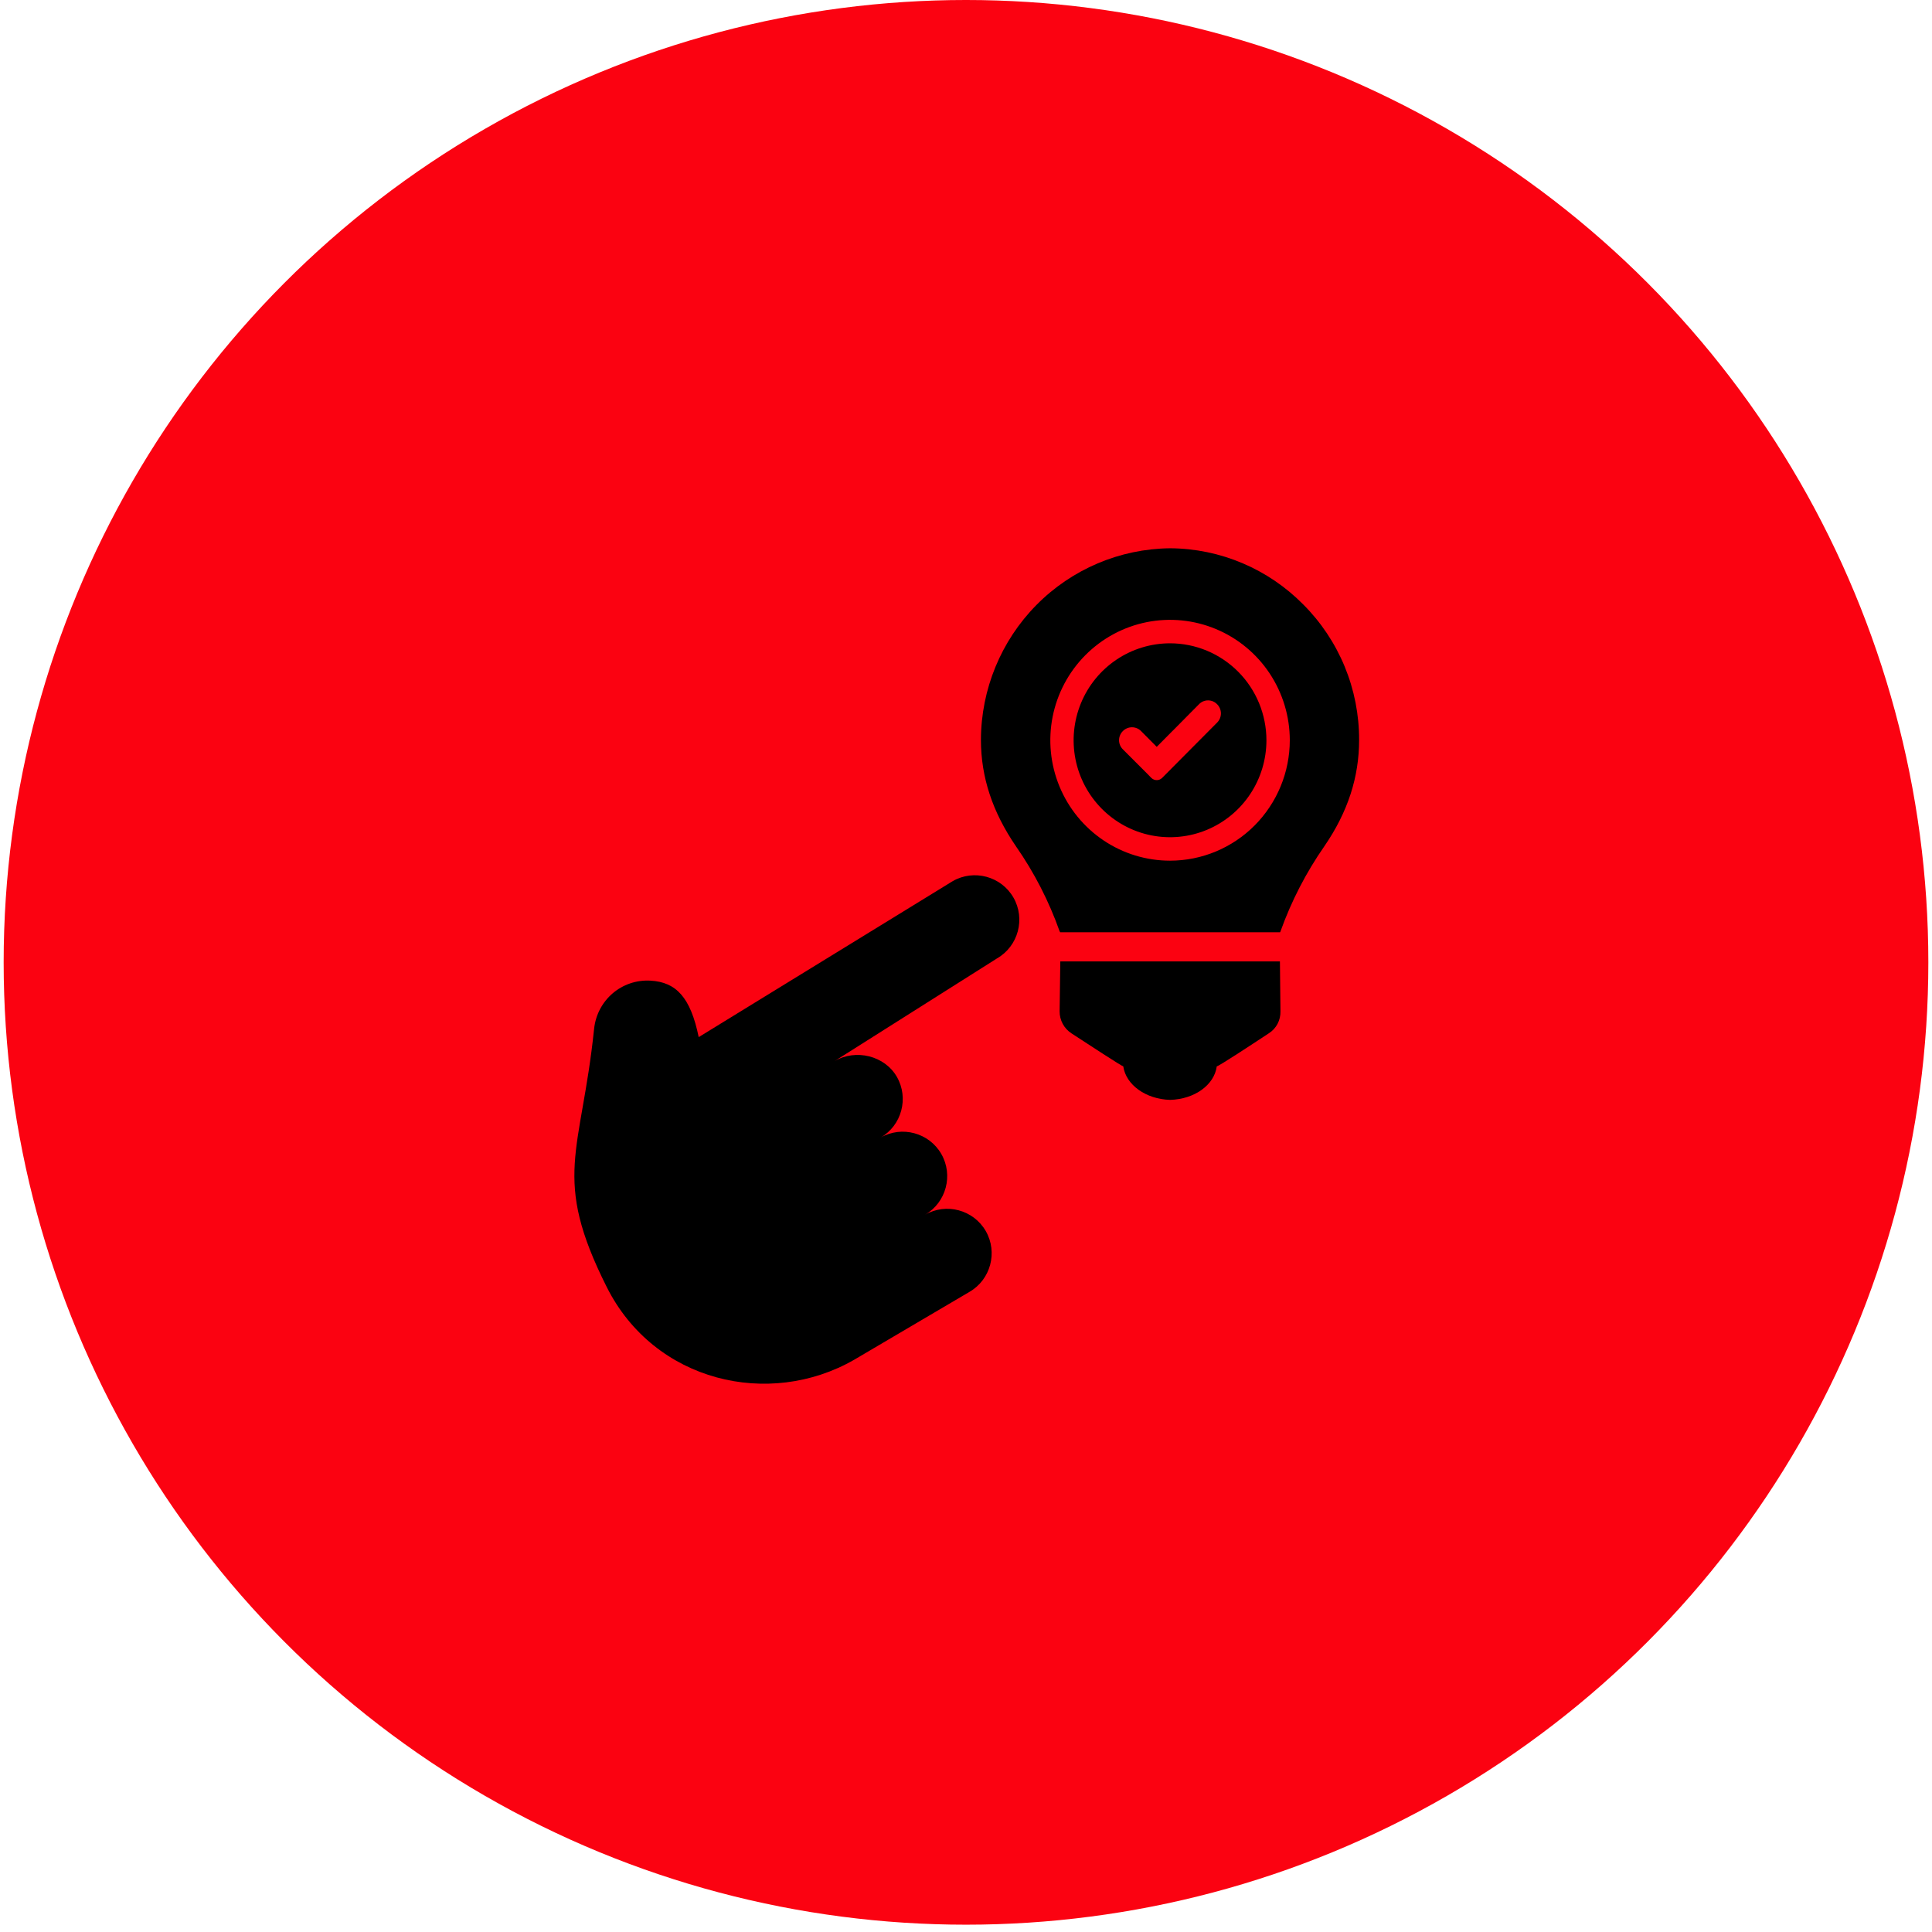 <svg width="74" height="74" viewBox="0 0 74 74" fill="none" xmlns="http://www.w3.org/2000/svg">
<circle cx="37" cy="36.86" r="36.86" fill="#FB0211"/>
<path fill-rule="evenodd" clip-rule="evenodd" d="M31.97 40.64L38.191 36.707C39.003 36.239 39.284 35.19 38.816 34.377C38.348 33.564 37.301 33.282 36.489 33.751L26.762 39.724C26.448 38.193 25.894 37.616 24.915 37.561C23.811 37.499 22.869 38.31 22.755 39.411C22.256 44.195 21.117 45.074 23.243 49.303C25.067 52.932 29.459 53.953 32.716 52.082L37.132 49.482C37.944 49.014 38.225 47.965 37.757 47.152C37.289 46.339 36.242 46.057 35.43 46.528C36.241 46.061 36.522 45.012 36.054 44.199C35.587 43.386 34.539 43.104 33.727 43.574C34.538 43.107 34.819 42.058 34.352 41.245C33.884 40.433 32.779 40.167 31.97 40.64Z" fill="black"/>
<path d="M40.612 36.825L40.586 38.732C40.584 38.9 40.625 39.066 40.704 39.214C40.783 39.362 40.899 39.488 41.039 39.579C41.729 40.029 42.954 40.831 43.024 40.844C43.127 41.556 43.892 42.102 44.818 42.128C45.756 42.102 46.51 41.556 46.605 40.844C46.695 40.831 47.914 40.029 48.597 39.579C48.739 39.49 48.854 39.364 48.933 39.216C49.011 39.067 49.049 38.9 49.044 38.732L49.024 36.825H40.612Z" fill="black"/>
<path d="M49.917 23.152C48.57 21.788 46.742 21.014 44.831 21H44.813C42.889 21.02 41.05 21.802 39.695 23.175C38.34 24.549 37.577 26.404 37.572 28.339C37.572 29.764 38.013 31.099 38.914 32.416C39.615 33.422 40.178 34.518 40.587 35.675C40.592 35.679 40.596 35.684 40.599 35.69C40.602 35.695 40.604 35.702 40.605 35.708H49.03C49.039 35.702 49.039 35.681 49.045 35.675C49.459 34.519 50.023 33.423 50.724 32.416C51.628 31.099 52.057 29.764 52.057 28.339C52.059 27.375 51.871 26.42 51.504 25.53C51.136 24.64 50.597 23.831 49.917 23.152ZM44.816 32.966C43.909 32.966 43.022 32.696 42.268 32.189C41.514 31.682 40.926 30.962 40.579 30.119C40.232 29.276 40.141 28.349 40.318 27.454C40.495 26.559 40.932 25.738 41.573 25.093C42.215 24.448 43.032 24.008 43.921 23.83C44.811 23.652 45.733 23.744 46.571 24.093C47.409 24.442 48.125 25.033 48.629 25.791C49.133 26.55 49.402 27.442 49.402 28.354C49.401 29.577 48.917 30.749 48.058 31.614C47.198 32.479 46.032 32.965 44.816 32.966Z" fill="black"/>
<path d="M44.813 24.64C44.083 24.641 43.369 24.859 42.762 25.267C42.155 25.675 41.682 26.255 41.403 26.933C41.124 27.612 41.051 28.358 41.193 29.079C41.336 29.799 41.687 30.461 42.204 30.98C42.72 31.499 43.378 31.853 44.094 31.996C44.81 32.139 45.552 32.066 46.227 31.785C46.902 31.504 47.478 31.028 47.884 30.418C48.29 29.807 48.507 29.09 48.507 28.355C48.507 27.867 48.411 27.384 48.226 26.934C48.04 26.483 47.768 26.073 47.425 25.728C47.082 25.384 46.675 25.11 46.227 24.923C45.779 24.736 45.298 24.64 44.813 24.64ZM46.621 27.674L44.511 29.797C44.456 29.851 44.382 29.881 44.306 29.881C44.229 29.881 44.155 29.851 44.1 29.797L43.97 29.663L43.005 28.698C42.914 28.606 42.862 28.482 42.862 28.352C42.862 28.222 42.914 28.097 43.005 28.005L43.01 28C43.102 27.908 43.227 27.856 43.357 27.856C43.487 27.856 43.612 27.908 43.704 28L44.306 28.606L44.908 27.998C44.914 27.989 44.923 27.982 44.932 27.976L45.543 27.358C45.548 27.352 45.553 27.346 45.56 27.341L45.928 26.97C45.973 26.924 46.026 26.888 46.085 26.863C46.144 26.839 46.207 26.826 46.271 26.826C46.335 26.826 46.398 26.839 46.457 26.863C46.516 26.888 46.569 26.924 46.614 26.97L46.619 26.974C46.711 27.067 46.764 27.193 46.764 27.324C46.764 27.455 46.713 27.581 46.621 27.674Z" fill="black"/>
</svg>

